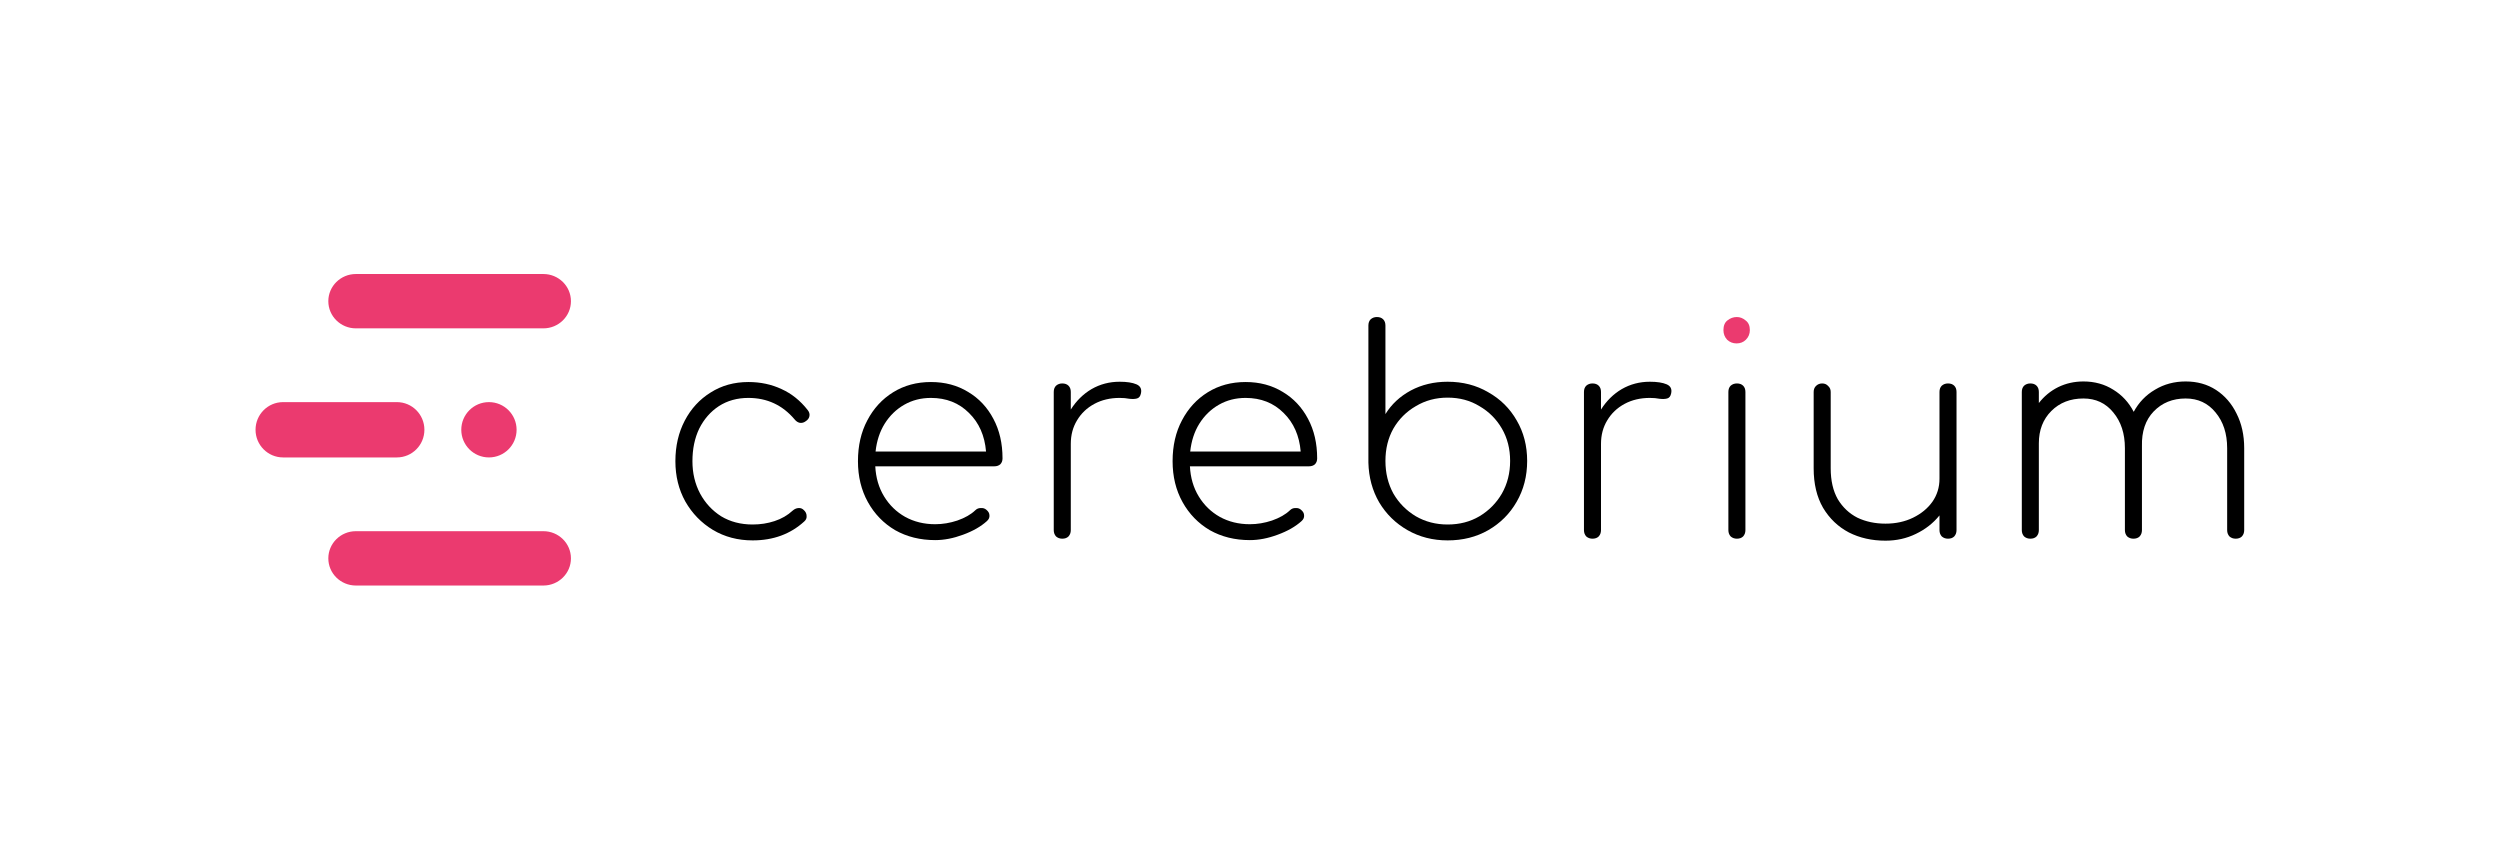 <svg width="812" height="280" viewBox="0 0 812 280" fill="none" xmlns="http://www.w3.org/2000/svg">
<path d="M244.459 175.52C239.662 175.52 235.357 174.383 231.544 172.109C227.793 169.835 224.81 166.763 222.596 162.891C220.444 159.019 219.367 154.656 219.367 149.801C219.367 144.884 220.382 140.49 222.412 136.618C224.441 132.747 227.239 129.705 230.806 127.492C234.373 125.218 238.463 124.081 243.076 124.081C247.012 124.081 250.609 124.85 253.869 126.386C257.128 127.861 259.957 130.135 262.356 133.208C262.848 133.822 263.032 134.467 262.909 135.143C262.786 135.819 262.387 136.373 261.71 136.803C261.157 137.233 260.542 137.417 259.865 137.356C259.189 137.233 258.604 136.864 258.112 136.25C254.176 131.579 249.164 129.244 243.076 129.244C239.447 129.244 236.249 130.135 233.482 131.917C230.776 133.699 228.654 136.127 227.116 139.2C225.64 142.272 224.902 145.806 224.902 149.801C224.902 153.672 225.733 157.175 227.393 160.31C229.054 163.382 231.329 165.841 234.22 167.684C237.172 169.467 240.585 170.358 244.459 170.358C246.981 170.358 249.349 169.989 251.563 169.252C253.838 168.514 255.806 167.377 257.467 165.841C258.02 165.349 258.635 165.073 259.312 165.011C259.988 164.95 260.572 165.165 261.064 165.656C261.679 166.209 261.987 166.855 261.987 167.592C262.048 168.268 261.802 168.852 261.249 169.344C256.759 173.461 251.163 175.52 244.459 175.52Z" fill="black"/>
<path d="M303.755 175.428C298.897 175.428 294.561 174.352 290.748 172.201C286.996 169.989 284.044 166.947 281.892 163.075C279.739 159.203 278.663 154.779 278.663 149.801C278.663 144.761 279.678 140.336 281.707 136.526C283.737 132.654 286.535 129.612 290.102 127.4C293.669 125.188 297.759 124.081 302.371 124.081C306.923 124.081 310.951 125.157 314.456 127.308C317.962 129.397 320.699 132.316 322.667 136.065C324.635 139.753 325.619 144.024 325.619 148.879C325.619 149.678 325.373 150.323 324.881 150.815C324.389 151.245 323.743 151.46 322.943 151.46H284.29C284.475 155.147 285.428 158.405 287.15 161.232C288.872 164.059 291.148 166.271 293.977 167.869C296.867 169.467 300.127 170.266 303.755 170.266C306.154 170.266 308.552 169.866 310.951 169.067C313.411 168.207 315.348 167.101 316.763 165.749C317.255 165.257 317.839 165.011 318.515 165.011C319.253 164.95 319.868 165.134 320.36 165.564C321.037 166.117 321.375 166.732 321.375 167.408C321.437 168.084 321.16 168.698 320.545 169.252C318.577 171.034 315.994 172.509 312.796 173.676C309.659 174.844 306.646 175.428 303.755 175.428ZM302.371 129.244C299.173 129.244 296.283 129.981 293.7 131.456C291.117 132.931 288.995 134.99 287.335 137.632C285.736 140.214 284.752 143.225 284.383 146.666H320.268C319.838 141.504 317.993 137.325 314.733 134.129C311.474 130.872 307.353 129.244 302.371 129.244Z" fill="black"/>
<path d="M345.026 174.967C344.226 174.967 343.55 174.721 342.996 174.229C342.504 173.676 342.258 173 342.258 172.201V127.308C342.258 126.447 342.504 125.771 342.996 125.28C343.55 124.788 344.226 124.542 345.026 124.542C345.887 124.542 346.563 124.788 347.055 125.28C347.547 125.771 347.793 126.447 347.793 127.308V133.023C349.577 130.196 351.821 127.984 354.527 126.386C357.295 124.788 360.339 123.989 363.66 123.989C365.997 123.989 367.811 124.266 369.103 124.819C370.394 125.372 370.886 126.355 370.579 127.769C370.394 128.691 369.964 129.244 369.287 129.428C368.611 129.612 367.781 129.643 366.797 129.52C365.874 129.336 364.829 129.244 363.66 129.244C360.585 129.244 357.848 129.889 355.45 131.18C353.051 132.47 351.176 134.252 349.823 136.526C348.47 138.739 347.793 141.289 347.793 144.177V172.201C347.793 173 347.547 173.676 347.055 174.229C346.563 174.721 345.887 174.967 345.026 174.967Z" fill="black"/>
<path d="M405.951 175.428C401.093 175.428 396.757 174.352 392.944 172.201C389.192 169.989 386.24 166.947 384.088 163.075C381.935 159.203 380.859 154.779 380.859 149.801C380.859 144.761 381.874 140.336 383.903 136.526C385.933 132.654 388.731 129.612 392.298 127.4C395.865 125.188 399.955 124.081 404.567 124.081C409.118 124.081 413.147 125.157 416.652 127.308C420.158 129.397 422.894 132.316 424.862 136.065C426.83 139.753 427.814 144.024 427.814 148.879C427.814 149.678 427.568 150.323 427.076 150.815C426.584 151.245 425.939 151.46 425.139 151.46H386.486C386.671 155.147 387.624 158.405 389.346 161.232C391.068 164.059 393.344 166.271 396.173 167.869C399.063 169.467 402.323 170.266 405.951 170.266C408.35 170.266 410.748 169.866 413.147 169.067C415.607 168.207 417.544 167.101 418.958 165.749C419.45 165.257 420.035 165.011 420.711 165.011C421.449 164.95 422.064 165.134 422.556 165.564C423.233 166.117 423.571 166.732 423.571 167.408C423.632 168.084 423.356 168.698 422.741 169.252C420.773 171.034 418.19 172.509 414.992 173.676C411.855 174.844 408.842 175.428 405.951 175.428ZM404.567 129.244C401.369 129.244 398.479 129.981 395.896 131.456C393.313 132.931 391.191 134.99 389.531 137.632C387.932 140.214 386.948 143.225 386.579 146.666H422.464C422.033 141.504 420.188 137.325 416.929 134.129C413.669 130.872 409.549 129.244 404.567 129.244Z" fill="black"/>
<path d="M470.192 175.52C465.395 175.52 461.059 174.414 457.184 172.201C453.31 169.989 450.235 166.978 447.959 163.167C445.745 159.357 444.577 155.055 444.454 150.262V105.737C444.454 104.876 444.7 104.2 445.192 103.709C445.745 103.217 446.422 102.971 447.221 102.971C448.082 102.971 448.759 103.217 449.251 103.709C449.743 104.2 449.989 104.876 449.989 105.737V134.498C451.957 131.302 454.694 128.752 458.199 126.847C461.766 124.942 465.764 123.989 470.192 123.989C475.112 123.989 479.509 125.126 483.383 127.4C487.32 129.612 490.395 132.654 492.609 136.526C494.884 140.398 496.022 144.792 496.022 149.709C496.022 154.625 494.884 159.05 492.609 162.983C490.395 166.855 487.32 169.928 483.383 172.201C479.509 174.414 475.112 175.52 470.192 175.52ZM470.192 170.358C474.066 170.358 477.51 169.467 480.524 167.684C483.599 165.841 486.028 163.382 487.811 160.31C489.595 157.175 490.487 153.642 490.487 149.709C490.487 145.775 489.595 142.272 487.811 139.2C486.028 136.127 483.599 133.699 480.524 131.917C477.51 130.073 474.066 129.151 470.192 129.151C466.379 129.151 462.935 130.073 459.86 131.917C456.785 133.699 454.355 136.127 452.572 139.2C450.85 142.272 449.989 145.775 449.989 149.709C449.989 153.642 450.85 157.175 452.572 160.31C454.355 163.382 456.785 165.841 459.86 167.684C462.935 169.467 466.379 170.358 470.192 170.358Z" fill="black"/>
<path d="M517.238 174.967C516.438 174.967 515.762 174.721 515.208 174.229C514.716 173.676 514.47 173 514.47 172.201V127.308C514.47 126.447 514.716 125.771 515.208 125.28C515.762 124.788 516.438 124.542 517.238 124.542C518.099 124.542 518.775 124.788 519.267 125.28C519.759 125.771 520.005 126.447 520.005 127.308V133.023C521.789 130.196 524.034 127.984 526.74 126.386C529.507 124.788 532.551 123.989 535.872 123.989C538.209 123.989 540.024 124.266 541.315 124.819C542.607 125.372 543.099 126.355 542.791 127.769C542.607 128.691 542.176 129.244 541.5 129.428C540.823 129.612 539.993 129.643 539.009 129.52C538.086 129.336 537.041 129.244 535.872 129.244C532.797 129.244 530.061 129.889 527.662 131.18C525.264 132.47 523.388 134.252 522.035 136.526C520.682 138.739 520.005 141.289 520.005 144.177V172.201C520.005 173 519.759 173.676 519.267 174.229C518.775 174.721 518.099 174.967 517.238 174.967Z" fill="black"/>
<path d="M564.145 174.967C563.345 174.967 562.669 174.721 562.115 174.229C561.623 173.676 561.377 173 561.377 172.201V127.308C561.377 126.447 561.623 125.771 562.115 125.28C562.669 124.788 563.345 124.542 564.145 124.542C565.006 124.542 565.682 124.788 566.174 125.28C566.666 125.771 566.912 126.447 566.912 127.308V172.201C566.912 173 566.666 173.676 566.174 174.229C565.682 174.721 565.006 174.967 564.145 174.967Z" fill="black"/>
<path d="M612.417 175.612C607.989 175.612 604.022 174.721 600.517 172.939C597.011 171.095 594.213 168.422 592.122 164.919C590.092 161.416 589.078 157.145 589.078 152.105V127.308C589.078 126.509 589.324 125.864 589.816 125.372C590.369 124.819 591.046 124.542 591.845 124.542C592.645 124.542 593.29 124.819 593.782 125.372C594.336 125.864 594.613 126.509 594.613 127.308V152.105C594.613 156.1 595.381 159.449 596.919 162.153C598.518 164.796 600.64 166.793 603.284 168.145C605.99 169.436 609.034 170.081 612.417 170.081C615.738 170.081 618.721 169.436 621.365 168.145C624.01 166.855 626.101 165.134 627.638 162.983C629.176 160.771 629.944 158.282 629.944 155.516V127.308C629.944 126.447 630.19 125.771 630.682 125.28C631.236 124.788 631.912 124.542 632.712 124.542C633.573 124.542 634.249 124.788 634.741 125.28C635.233 125.771 635.479 126.447 635.479 127.308V172.201C635.479 173 635.233 173.676 634.741 174.229C634.249 174.721 633.573 174.967 632.712 174.967C631.912 174.967 631.236 174.721 630.682 174.229C630.19 173.676 629.944 173 629.944 172.201V167.408C627.915 169.928 625.363 171.925 622.288 173.4C619.274 174.875 615.984 175.612 612.417 175.612Z" fill="black"/>
<path d="M659.451 174.967C658.651 174.967 657.975 174.721 657.421 174.229C656.929 173.676 656.683 173 656.683 172.201V127.308C656.683 126.447 656.929 125.771 657.421 125.28C657.975 124.788 658.651 124.542 659.451 124.542C660.312 124.542 660.988 124.788 661.48 125.28C661.972 125.771 662.218 126.447 662.218 127.308V130.903C663.94 128.691 666.031 126.97 668.491 125.741C671.013 124.512 673.749 123.897 676.701 123.897C680.33 123.897 683.559 124.788 686.388 126.57C689.217 128.291 691.431 130.688 693.03 133.761C694.69 130.688 696.997 128.291 699.949 126.57C702.901 124.788 706.222 123.897 709.912 123.897C713.663 123.897 716.953 124.819 719.782 126.662C722.611 128.506 724.825 131.057 726.424 134.314C728.085 137.571 728.915 141.32 728.915 145.56V172.201C728.915 173 728.669 173.676 728.177 174.229C727.685 174.721 727.009 174.967 726.148 174.967C725.348 174.967 724.672 174.721 724.118 174.229C723.626 173.676 723.38 173 723.38 172.201V145.56C723.38 140.828 722.119 136.956 719.598 133.945C717.138 130.934 713.909 129.428 709.912 129.428C705.668 129.428 702.193 130.842 699.487 133.668C696.843 136.434 695.582 140.183 695.705 144.915C695.705 145.099 695.705 145.314 695.705 145.56V172.201C695.705 173 695.459 173.676 694.967 174.229C694.475 174.721 693.799 174.967 692.938 174.967C692.138 174.967 691.462 174.721 690.908 174.229C690.416 173.676 690.17 173 690.17 172.201V145.56C690.17 140.828 688.909 136.956 686.388 133.945C683.928 130.934 680.699 129.428 676.701 129.428C672.458 129.428 668.983 130.78 666.277 133.484C663.571 136.188 662.218 139.691 662.218 143.993V172.201C662.218 173 661.972 173.676 661.48 174.229C660.988 174.721 660.312 174.967 659.451 174.967Z" fill="black"/>
<path d="M560.972 110.345C561.833 111.144 562.848 111.543 564.016 111.543C565.246 111.543 566.261 111.144 567.061 110.345C567.922 109.484 568.352 108.439 568.352 107.21C568.352 105.797 567.891 104.752 566.968 104.076C566.107 103.339 565.154 102.97 564.108 102.97C563.001 102.97 561.987 103.339 561.064 104.076C560.203 104.752 559.773 105.797 559.773 107.21C559.773 108.439 560.173 109.484 560.972 110.345Z" fill="#EB3A6F"/>
<path d="M176.487 172.53H115.595C110.65 172.53 106.64 176.481 106.64 181.355C106.64 186.23 110.65 190.181 115.595 190.181H176.487C181.433 190.181 185.442 186.23 185.442 181.355C185.442 176.481 181.433 172.53 176.487 172.53Z" fill="#EB3A6F"/>
<path d="M176.487 89H115.595C110.65 89 106.64 92.951 106.64 97.826C106.64 102.7 110.65 106.651 115.595 106.651H176.487C181.433 106.651 185.442 102.7 185.442 97.826C185.442 92.951 181.433 89 176.487 89Z" fill="#EB3A6F"/>
<path d="M128.903 130.607H91.942C87.004 130.607 83 134.629 83 139.59C83 144.552 87.004 148.574 91.942 148.574H128.903C133.842 148.574 137.846 144.552 137.846 139.59C137.846 134.629 133.842 130.607 128.903 130.607Z" fill="#EB3A6F"/>
<path d="M158.807 148.574C163.768 148.574 167.79 144.552 167.79 139.59C167.79 134.629 163.768 130.607 158.807 130.607C153.845 130.607 149.824 134.629 149.824 139.59C149.824 144.552 153.845 148.574 158.807 148.574Z" fill="#EB3A6F"/>
</svg>
